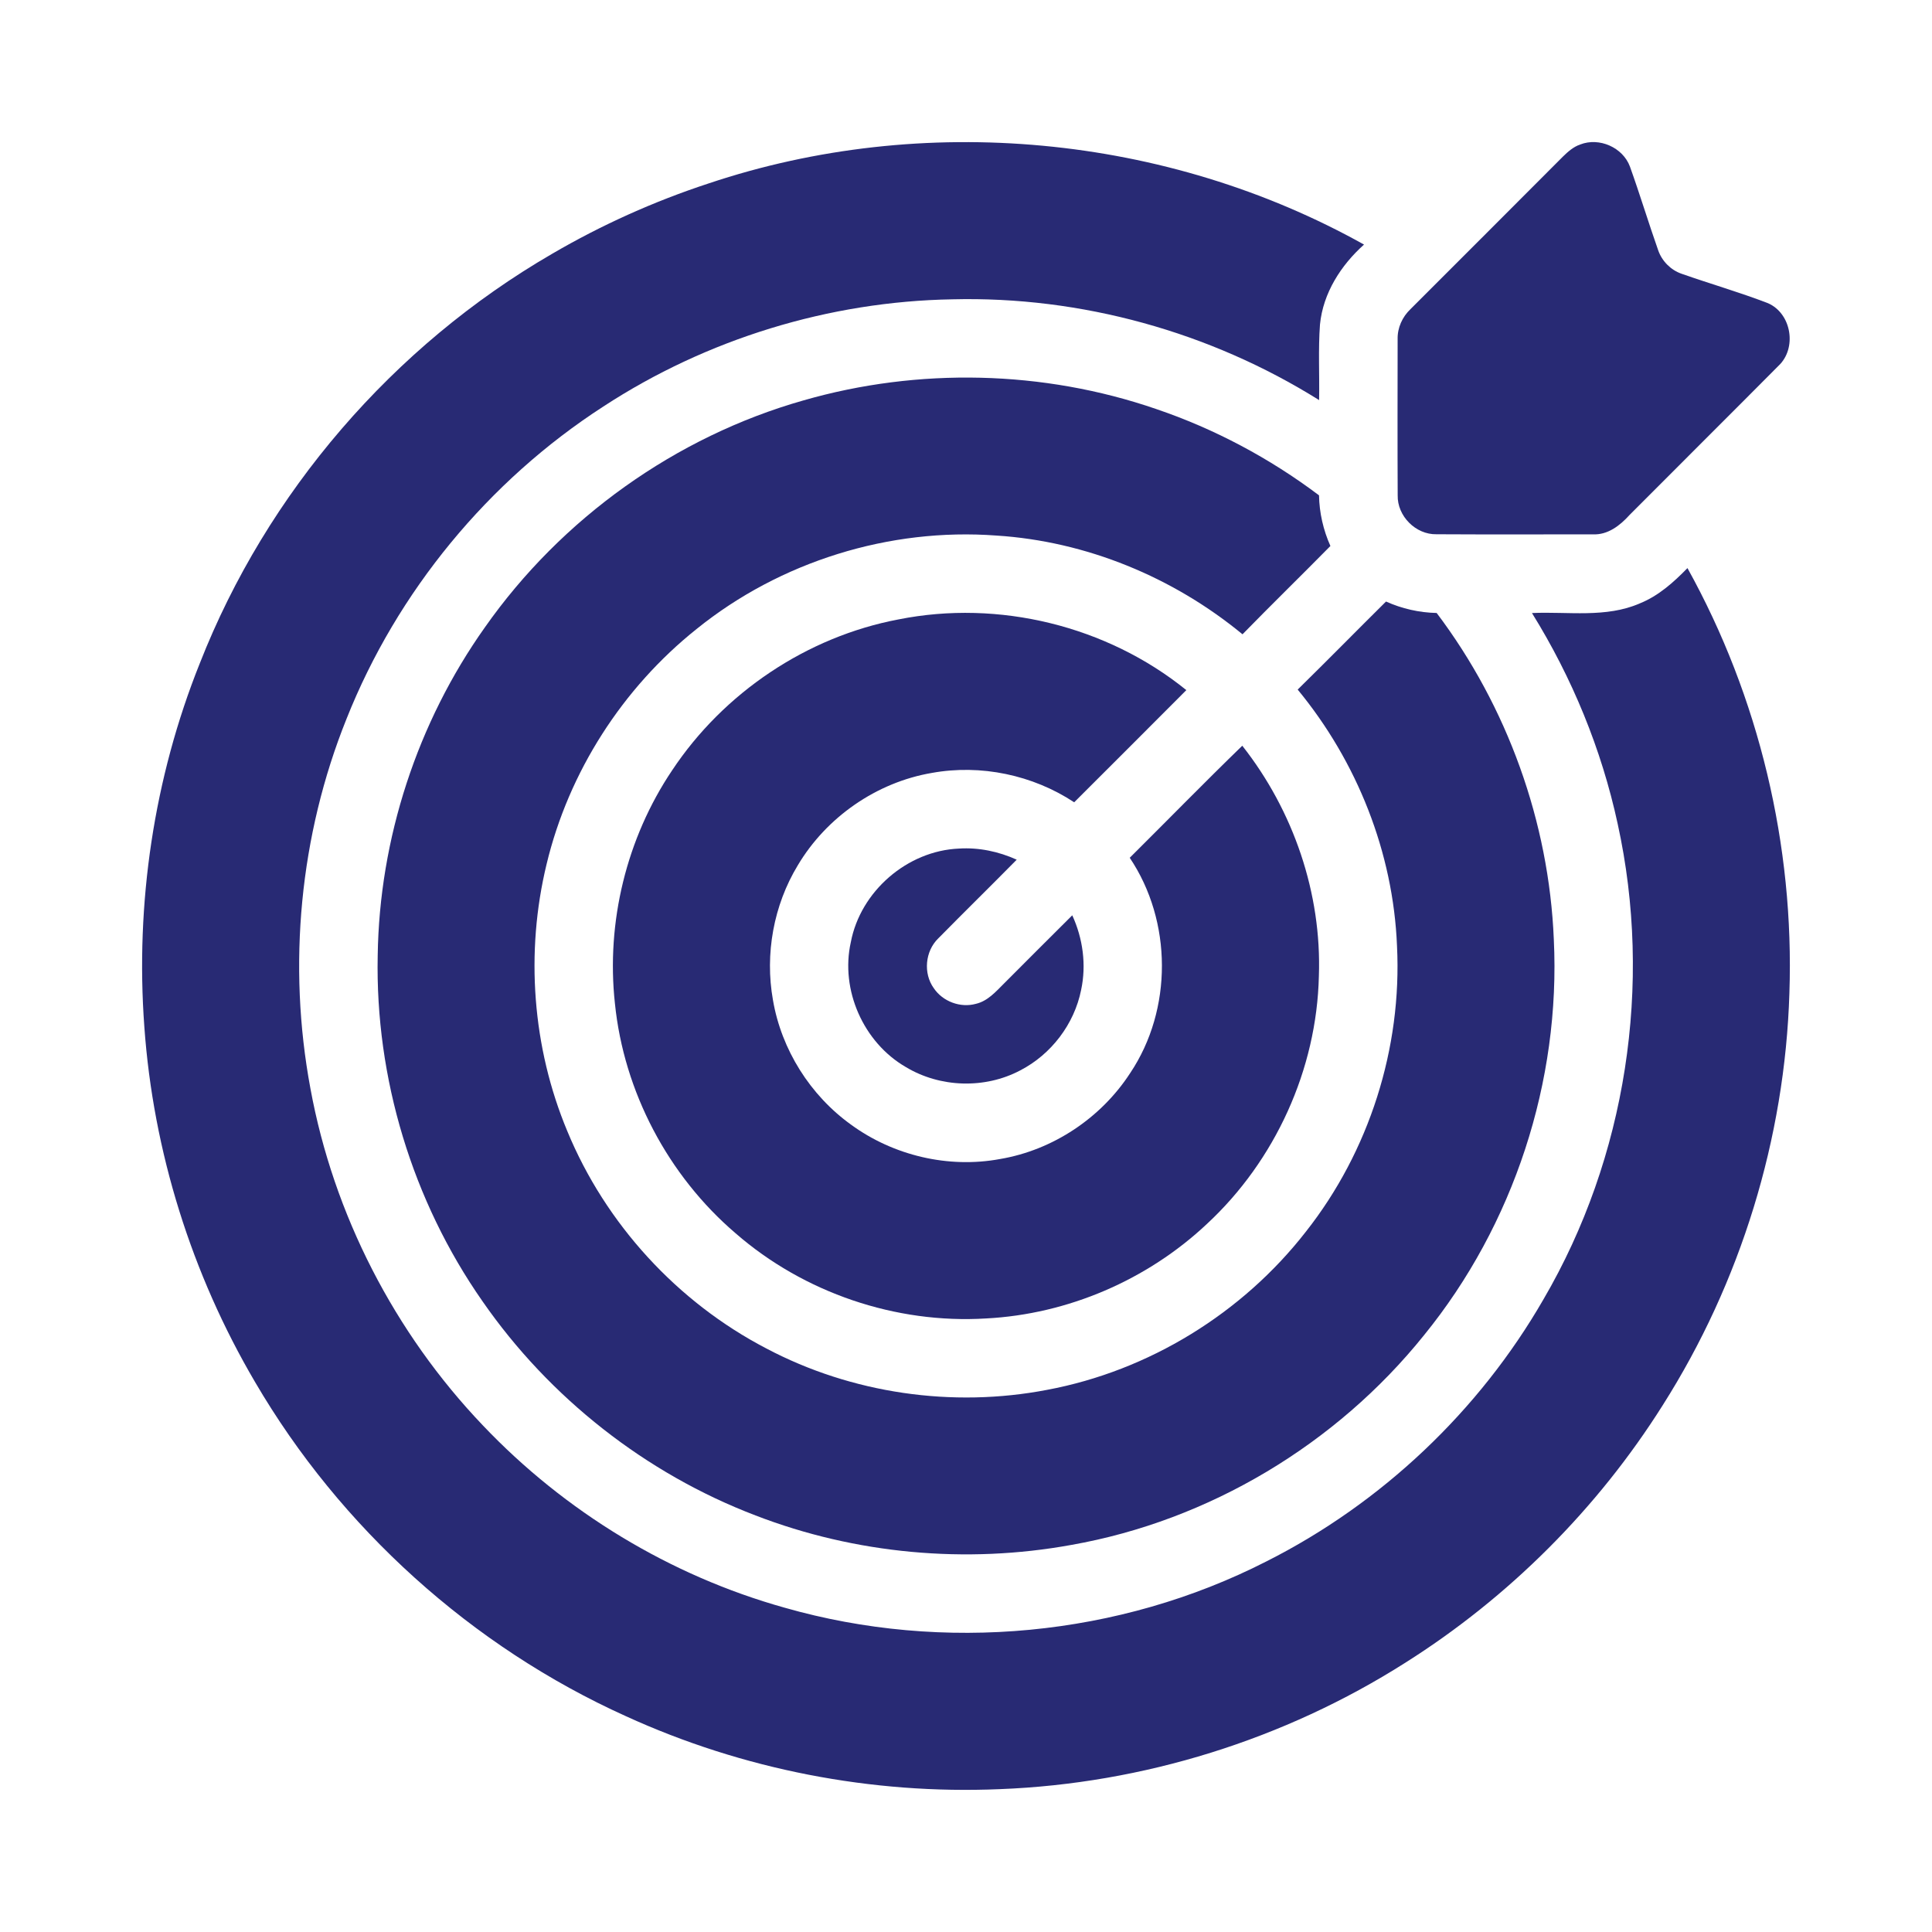 <svg width="68" height="68" viewBox="0 0 68 68" fill="none" xmlns="http://www.w3.org/2000/svg">
<path d="M24.938 6.457C32.481 3.928 41.062 4.728 48.009 8.608C47.195 9.336 46.568 10.315 46.459 11.42C46.394 12.306 46.445 13.195 46.428 14.082C42.591 11.68 38.048 10.422 33.522 10.535C29.18 10.609 24.871 11.933 21.237 14.307C17.186 16.925 13.975 20.822 12.195 25.305C10.547 29.403 10.117 33.974 10.926 38.313C11.739 42.745 13.887 46.915 16.997 50.171C19.879 53.204 23.582 55.457 27.614 56.585C33.206 58.184 39.394 57.603 44.576 54.955C48.627 52.912 52.06 49.664 54.324 45.734C57.244 40.74 58.177 34.643 56.937 28.997C56.37 26.373 55.335 23.855 53.92 21.577C55.187 21.519 56.524 21.761 57.724 21.234C58.376 20.97 58.907 20.494 59.393 19.995C61.912 24.536 63.158 29.765 62.981 34.953C62.824 40.07 61.266 45.136 58.523 49.458C56.227 53.103 53.105 56.223 49.463 58.522C45.207 61.227 40.229 62.778 35.19 62.972C30.683 63.164 26.134 62.281 22.031 60.405C16.607 57.957 11.983 53.783 8.979 48.646C6.746 44.848 5.393 40.534 5.08 36.138C4.762 31.801 5.413 27.389 7.031 23.35C9.389 17.335 13.841 12.176 19.428 8.936C21.17 7.918 23.021 7.086 24.938 6.457Z" fill="#282A74"/>
<path d="M55.62 5.085C56.289 4.824 57.118 5.189 57.368 5.862C57.719 6.839 58.019 7.834 58.364 8.813C58.498 9.193 58.806 9.505 59.188 9.636C60.197 9.991 61.229 10.287 62.228 10.672C63.06 11.036 63.256 12.263 62.593 12.879C60.852 14.633 59.098 16.374 57.355 18.125C57.022 18.495 56.587 18.835 56.061 18.807C54.227 18.809 52.392 18.814 50.559 18.804C49.828 18.82 49.176 18.163 49.194 17.433C49.185 15.602 49.19 13.769 49.192 11.937C49.182 11.539 49.357 11.154 49.644 10.881C51.43 9.092 53.222 7.309 55.005 5.516C55.184 5.34 55.378 5.167 55.62 5.085Z" fill="#282A74"/>
<path d="M28.282 14.092C32.322 12.929 36.72 13.028 40.696 14.397C42.752 15.095 44.691 16.129 46.425 17.434C46.436 18.048 46.575 18.655 46.826 19.217C45.801 20.258 44.753 21.279 43.732 22.325C41.292 20.315 38.235 19.052 35.073 18.85C31.308 18.568 27.459 19.764 24.52 22.137C21.913 24.216 20.016 27.17 19.238 30.416C18.486 33.519 18.734 36.863 19.967 39.812C21.313 43.075 23.84 45.832 26.972 47.461C29.976 49.048 33.522 49.559 36.855 48.918C40.434 48.249 43.73 46.222 45.964 43.349C48.192 40.525 49.349 36.887 49.17 33.293C49.037 30.005 47.764 26.804 45.674 24.271C46.718 23.246 47.743 22.203 48.783 21.172C49.343 21.424 49.95 21.562 50.566 21.575C53.055 24.872 54.516 28.931 54.689 33.059C54.932 38.057 53.278 43.116 50.118 46.998C47.038 50.831 42.556 53.521 37.708 54.376C34.001 55.051 30.109 54.697 26.593 53.339C22.73 51.866 19.337 49.197 16.982 45.8C14.513 42.267 13.205 37.944 13.294 33.636C13.352 29.519 14.687 25.431 17.071 22.074C19.761 18.246 23.78 15.369 28.282 14.092Z" fill="#282A74"/>
<path d="M31.626 21.801C35.152 21.097 38.959 22.027 41.755 24.29C40.442 25.609 39.125 26.922 37.808 28.238C36.349 27.275 34.522 26.892 32.8 27.204C30.852 27.535 29.087 28.762 28.079 30.457C27.227 31.863 26.917 33.579 27.205 35.196C27.503 36.944 28.516 38.552 29.955 39.585C31.444 40.673 33.382 41.131 35.197 40.794C37.058 40.48 38.754 39.349 39.779 37.768C41.278 35.531 41.263 32.423 39.763 30.191C41.084 28.879 42.387 27.544 43.724 26.247C45.524 28.532 46.523 31.442 46.42 34.356C46.346 37.638 44.884 40.849 42.48 43.078C40.383 45.051 37.584 46.256 34.708 46.405C31.527 46.601 28.293 45.501 25.891 43.408C23.517 41.379 21.958 38.426 21.643 35.317C21.331 32.459 22.051 29.5 23.657 27.113C25.47 24.38 28.399 22.411 31.626 21.801Z" fill="#282A74"/>
<path d="M29.946 33.162C30.285 31.372 31.932 29.944 33.753 29.867C34.451 29.822 35.151 29.971 35.785 30.258C34.869 31.187 33.938 32.1 33.023 33.029C32.561 33.478 32.489 34.259 32.867 34.782C33.183 35.251 33.804 35.483 34.35 35.331C34.763 35.235 35.05 34.903 35.338 34.616C36.138 33.815 36.937 33.013 37.74 32.216C38.115 33.031 38.241 33.962 38.052 34.842C37.812 36.045 36.999 37.112 35.909 37.674C34.664 38.334 33.087 38.283 31.881 37.556C30.391 36.694 29.57 34.843 29.946 33.162Z" fill="#282A74"/>
</svg>
